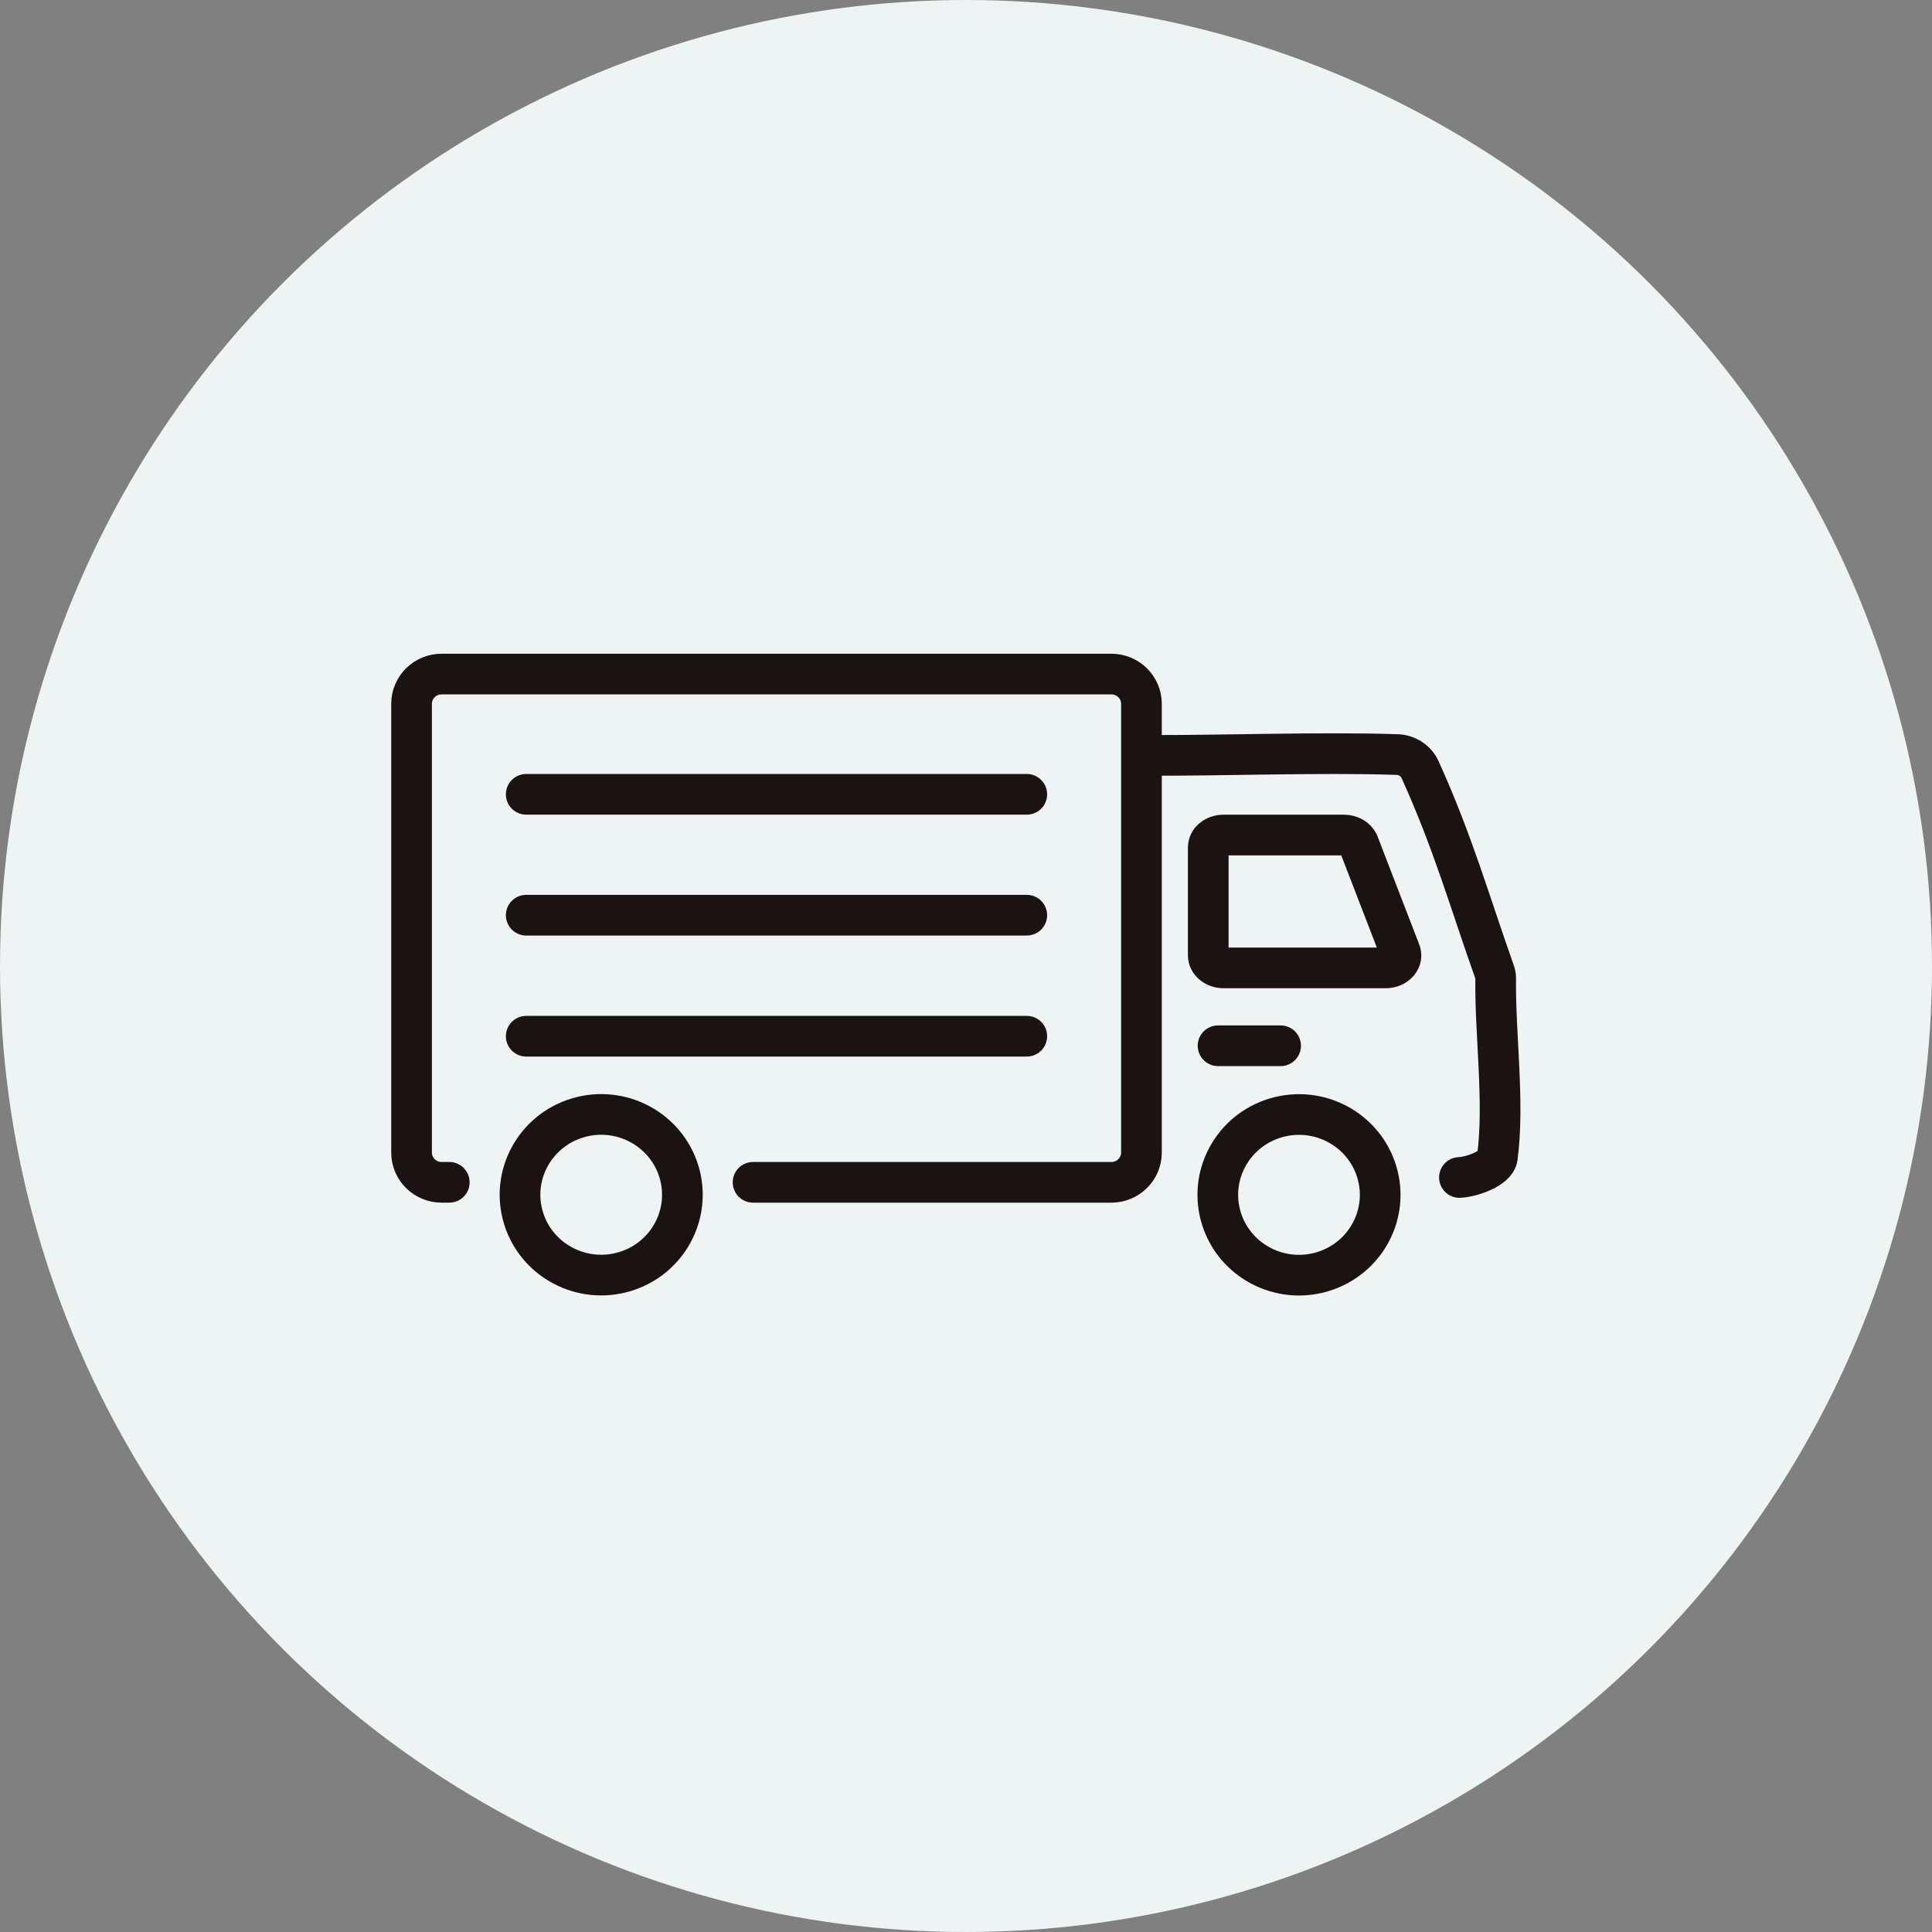 <svg width="95" height="95" viewBox="0 0 95 95" fill="none" xmlns="http://www.w3.org/2000/svg">
<rect x="0" y="0" width="95" height="95" fill="#808080" stroke="none"/>
<circle cx="47.5" cy="47.5" r="47.5" fill="#EEF3F4"/>
<path d="M56.191 37.142C60.046 37.166 64.857 36.975 68.712 37.103C69.186 37.119 69.627 37.413 69.82 37.826C71.442 41.402 72.261 44.326 73.498 47.814C73.53 47.91 73.546 48.013 73.546 48.108C73.506 50.842 73.988 54.179 73.627 56.913C73.555 57.453 72.366 57.874 71.763 57.898" stroke="#1A1311" stroke-width="2" stroke-linecap="round" stroke-linejoin="round"/>
<path d="M66.792 41.458L68.84 46.766C69.025 47.171 68.656 47.593 68.133 47.593H60.167C59.749 47.593 59.412 47.314 59.412 46.981V41.672C59.412 41.331 59.749 41.06 60.167 41.06H66.086C66.399 41.06 66.688 41.219 66.792 41.466V41.458Z" stroke="#1A1311" stroke-width="2" stroke-linecap="round" stroke-linejoin="round"/>
<path d="M60.056 59.904C59.413 57.818 60.602 55.611 62.71 54.975C64.819 54.339 67.049 55.515 67.692 57.601C68.335 59.688 67.146 61.894 65.037 62.53C62.929 63.166 60.699 61.99 60.056 59.904Z" stroke="#1A1311" stroke-width="2" stroke-linecap="round" stroke-linejoin="round"/>
<path d="M22.092 58.137H21.715C20.903 58.137 20.237 57.485 20.237 56.675V34.608C20.237 33.805 20.895 33.145 21.715 33.145H54.65C55.461 33.145 56.127 33.797 56.127 34.608V56.675C56.127 57.477 55.469 58.137 54.65 58.137H37.029" stroke="#1A1311" stroke-width="2" stroke-linecap="round" stroke-linejoin="round"/>
<path d="M25.744 59.9C25.101 57.814 26.29 55.607 28.398 54.971C30.507 54.335 32.737 55.511 33.38 57.597C34.023 59.684 32.834 61.891 30.726 62.526C28.617 63.162 26.387 61.986 25.744 59.9Z" stroke="#1A1311" stroke-width="2" stroke-linecap="round" stroke-linejoin="round"/>
<path d="M62.97 51.422H59.894" stroke="#1A1311" stroke-width="2" stroke-linecap="round" stroke-linejoin="round"/>
<path d="M50.489 39.058H25.875" stroke="#1A1311" stroke-width="2" stroke-linecap="round" stroke-linejoin="round"/>
<path d="M50.489 45.002H25.875" stroke="#1A1311" stroke-width="2" stroke-linecap="round" stroke-linejoin="round"/>
<path d="M50.489 50.953H25.875" stroke="#1A1311" stroke-width="2" stroke-linecap="round" stroke-linejoin="round"/>
</svg>
